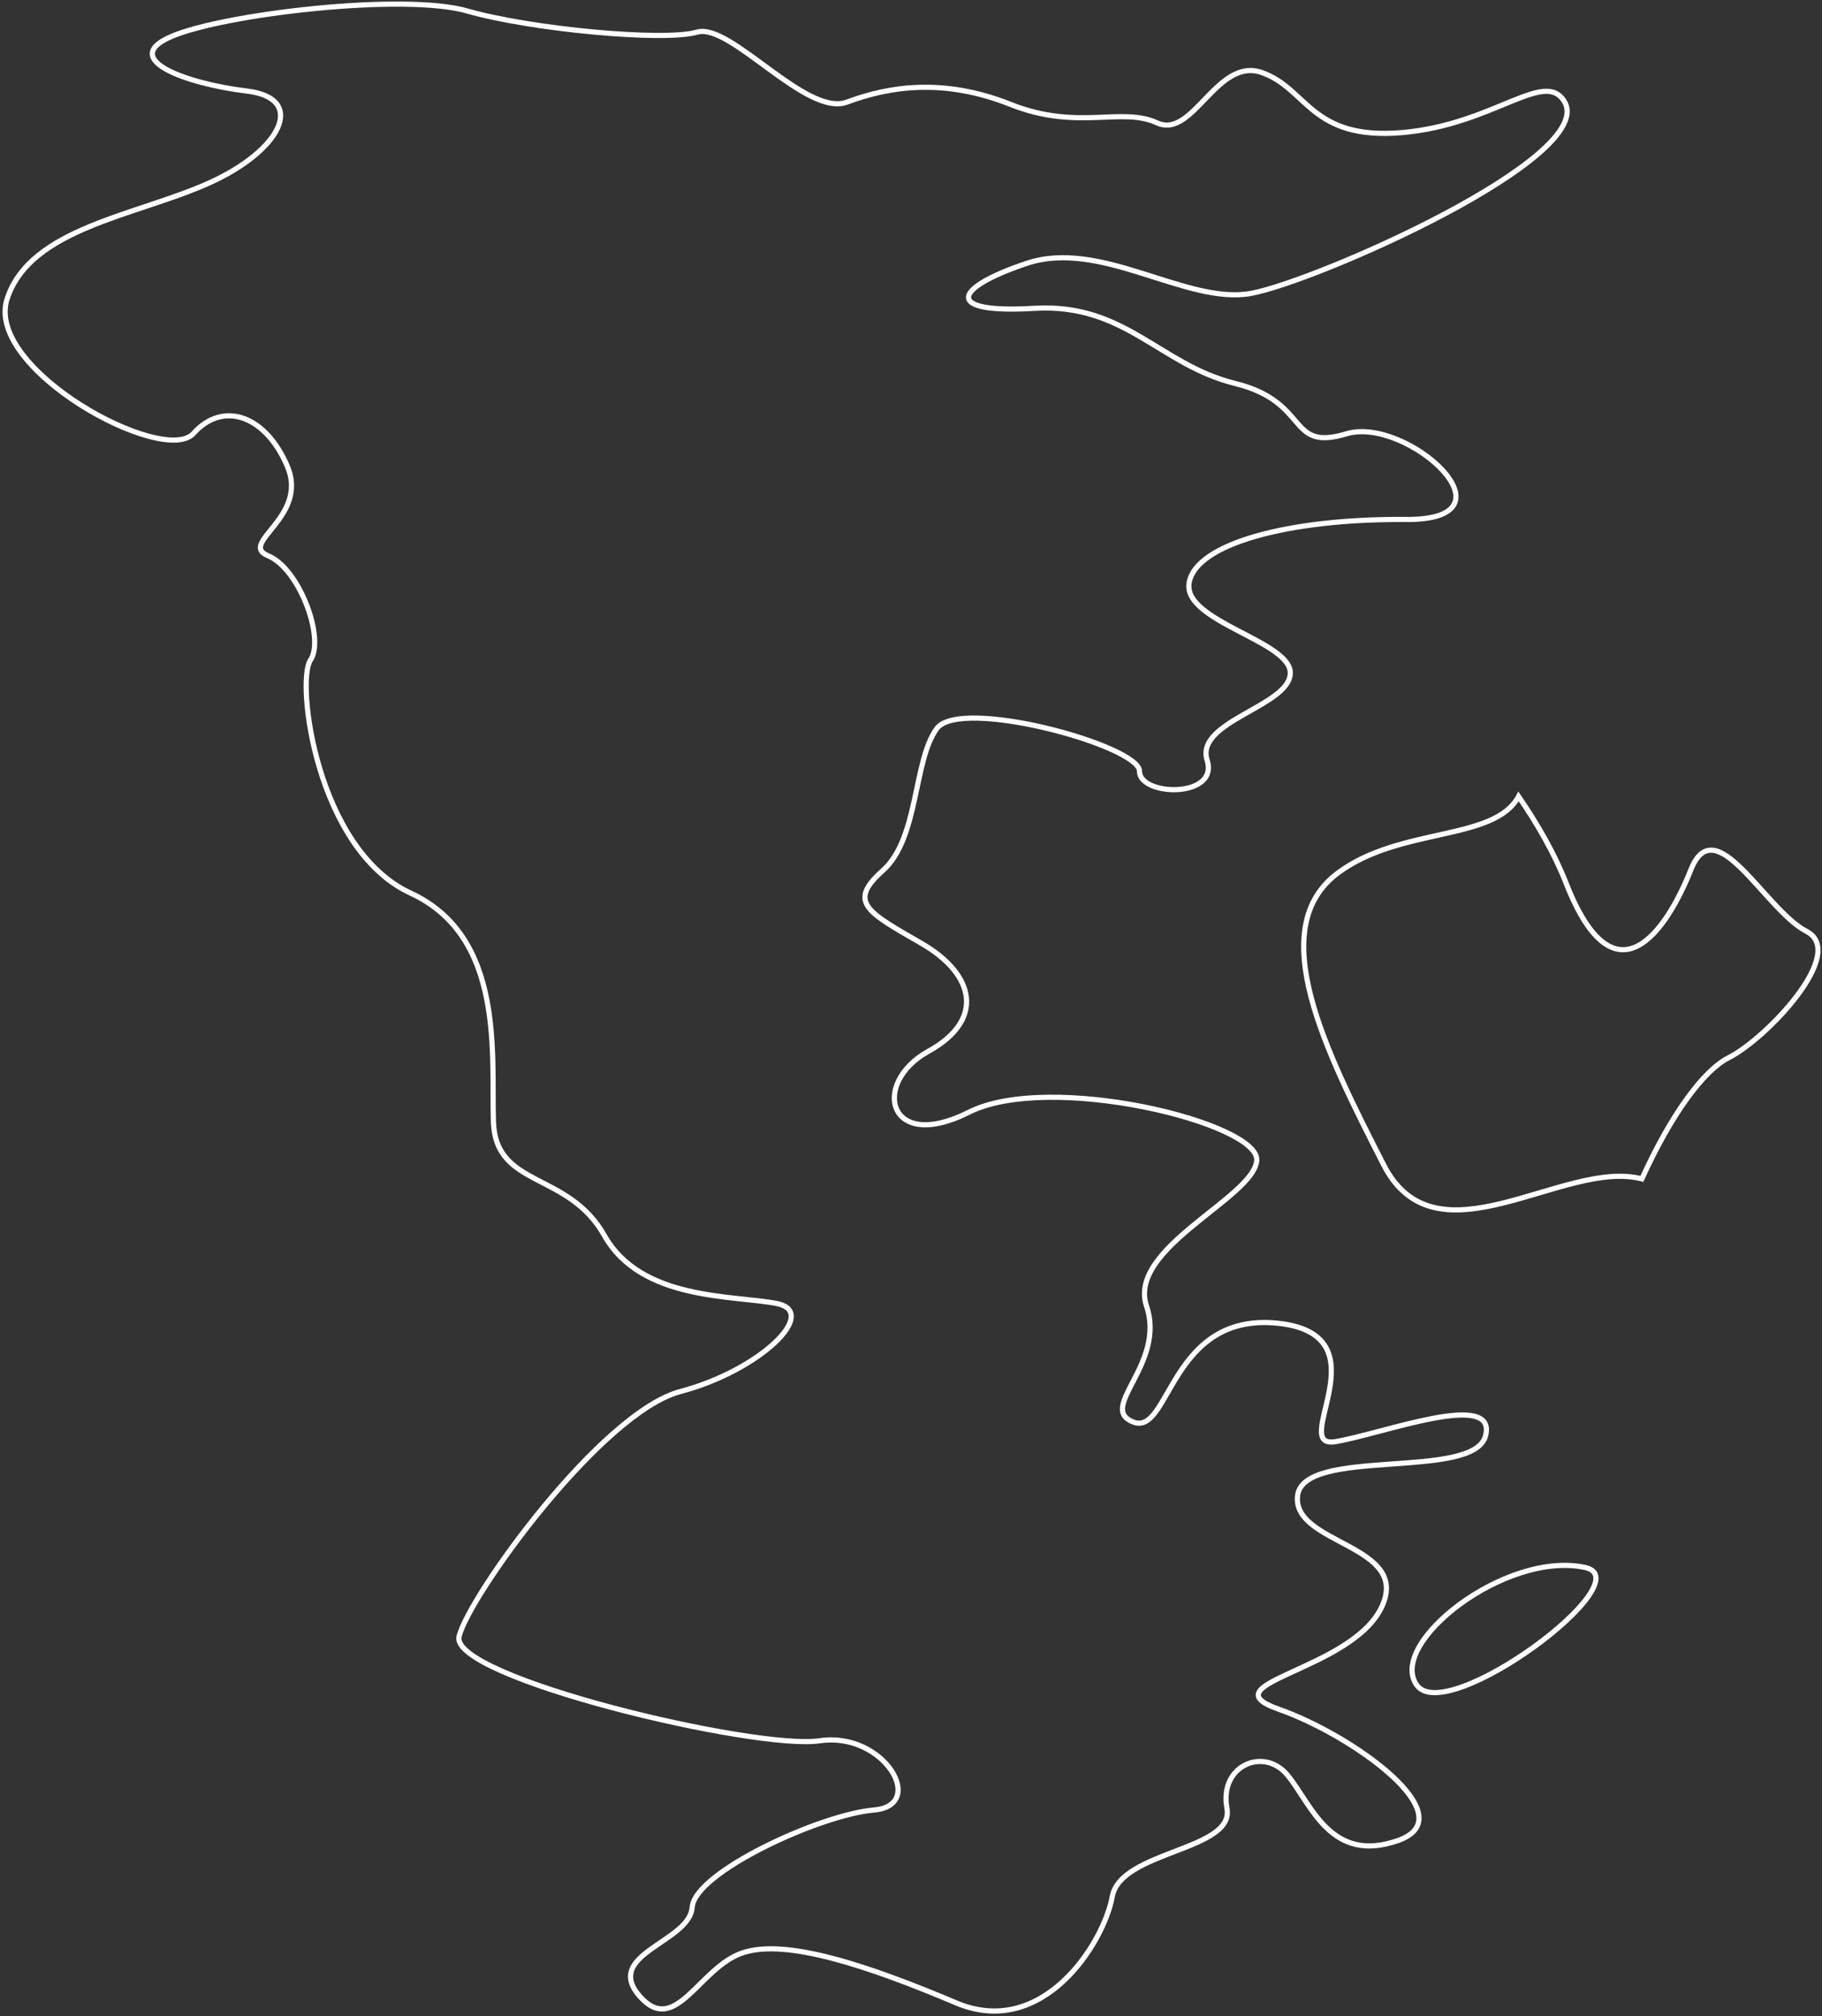 <?xml version="1.0" encoding="UTF-8"?> <svg xmlns="http://www.w3.org/2000/svg" width="707" height="782" viewBox="0 0 707 782" fill="none"><rect x="0" y="0" width="707" height="782" fill="#333333" stroke="none"/><path d="M536.922 451.821L536.031 452.276L536.031 452.276L536.922 451.821ZM637.104 457.266L636.847 458.233L637.665 458.45L638.015 457.679L637.104 457.266ZM670.791 410.252L671.238 411.146L671.239 411.146L670.791 410.252ZM701.013 361.263L701.475 360.376L701.471 360.374L701.013 361.263ZM656.17 337.21L655.243 336.836L655.241 336.842L656.17 337.21ZM607.749 342.677L606.818 343.04L606.819 343.043L607.749 342.677ZM589.256 308.911L590.081 308.347L589.15 306.986L588.374 308.441L589.256 308.911ZM519.407 338.413L519.998 339.219L520.001 339.218L519.407 338.413ZM2.817 115.749L3.765 116.069L3.766 116.066L2.817 115.749ZM75.091 168.111L75.833 168.782L75.837 168.777L75.091 168.111ZM111.541 180.951L112.464 180.566L112.462 180.561L111.541 180.951ZM104.097 215.596L103.717 216.521L103.718 216.522L104.097 215.596ZM120.451 256.06L119.626 255.495L119.62 255.504L120.451 256.06ZM159.356 346.428L158.937 347.335L158.937 347.336L159.356 346.428ZM191.472 435.091L192.471 435.059L192.471 435.058L191.472 435.091ZM234.541 479.247L233.669 479.737L233.67 479.738L234.541 479.247ZM301.251 505.562L301.064 506.544L301.066 506.545L301.251 505.562ZM264.049 539.719L263.794 538.752L263.793 538.752L264.049 539.719ZM318.13 675.183L317.985 674.193L317.982 674.194L318.13 675.183ZM339.123 702.05L339.207 703.047L339.209 703.047L339.123 702.05ZM268.593 739.79L269.59 739.862L269.59 739.858L268.593 739.79ZM248.091 774.114L247.333 774.767L247.334 774.767L248.091 774.114ZM288.228 757.415L288.542 758.364L288.545 758.363L288.228 757.415ZM431.583 735.69L432.567 735.868L432.567 735.864L431.583 735.69ZM476.103 701.375L477.086 701.193L477.085 701.19L476.103 701.375ZM499.592 688.506L498.821 689.142L498.822 689.144L499.592 688.506ZM542.516 713.872L542.847 714.815L542.849 714.815L542.516 713.872ZM496.322 662.997L496.654 662.054L496.652 662.053L496.322 662.997ZM535.986 623.642L536.883 624.084L536.885 624.081L535.986 623.642ZM503.503 580.136L502.51 580.017L502.509 580.021L503.503 580.136ZM518.32 559.15L518.152 558.164L518.149 558.164L518.32 559.15ZM495.992 513.256L496.099 512.262L496.098 512.261L495.992 513.256ZM439.807 551.577L440.166 550.644L440.162 550.642L439.807 551.577ZM444.889 506.559L443.941 506.877L443.942 506.879L444.889 506.559ZM487.659 450.128L486.663 450.047L486.663 450.047L487.659 450.128ZM375.916 431.421L376.365 432.314L376.366 432.314L375.916 431.421ZM360.144 407.835L359.662 406.958L359.66 406.959L360.144 407.835ZM357.324 365.761L356.826 366.628L356.827 366.628L357.324 365.761ZM342.652 337.579L343.315 338.328L343.318 338.325L342.652 337.579ZM363.459 282.642L364.268 283.229L364.269 283.227L363.459 282.642ZM442.167 299.112L443.167 299.116L443.167 299.113L442.167 299.112ZM468.396 294.802L467.441 295.101L467.443 295.107L468.396 294.802ZM500.678 261.337L501.677 261.392L501.677 261.39L500.678 261.337ZM461.421 226.034L462.407 226.2L462.407 226.2L461.421 226.034ZM545.401 201.489L545.411 200.489L545.409 200.489L545.401 201.489ZM522.479 168.255L522.767 169.212L522.769 169.212L522.479 168.255ZM401.32 119.591L401.379 120.589L401.38 120.589L401.32 119.591ZM398.378 102.16L398.695 103.108L398.697 103.107L398.378 102.16ZM607.023 39.352L607.879 38.836L607.878 38.834L607.023 39.352ZM544.111 51.425L544.196 52.422L544.197 52.422L544.111 51.425ZM489.809 28.202L489.469 29.142L489.472 29.143L489.809 28.202ZM449.022 47.672L448.606 48.581L448.608 48.582L449.022 47.672ZM392.081 40.474L392.451 39.544L392.451 39.544L392.081 40.474ZM270.577 12.442L270.308 11.478L270.296 11.482L270.577 12.442ZM181.427 4.292L181.148 5.253L181.152 5.253L181.427 4.292ZM66.279 14.255L66.678 15.172L66.681 15.171L66.279 14.255ZM95.811 35.319L95.691 36.312L95.693 36.312L95.811 35.319ZM80.994 71.047L81.403 71.96L81.403 71.96L80.994 71.047ZM615.027 607.957L615.238 606.979L615.236 606.979L615.027 607.957ZM549.752 653.611L548.936 654.189L548.939 654.194L549.752 653.611ZM536.922 451.821L536.031 452.276C541.274 462.548 548.45 467.606 556.763 469.44C565 471.256 574.252 469.883 583.646 467.549C588.354 466.379 593.133 464.959 597.865 463.556C602.605 462.151 607.299 460.764 611.873 459.648C621.047 457.408 629.582 456.299 636.847 458.233L637.104 457.266L637.361 456.3C629.584 454.23 620.632 455.451 611.399 457.705C606.77 458.835 602.029 460.236 597.296 461.639C592.555 463.044 587.82 464.451 583.164 465.608C573.831 467.926 564.958 469.199 557.194 467.487C549.505 465.791 542.803 461.145 537.813 451.367L536.922 451.821ZM637.104 457.266L638.015 457.679C643.702 445.135 649.679 434.651 655.419 426.716C661.179 418.754 666.631 413.454 671.238 411.146L670.791 410.252L670.343 409.358C665.299 411.885 659.616 417.502 653.799 425.544C647.962 433.612 641.921 444.219 636.193 456.853L637.104 457.266ZM670.791 410.252L671.239 411.146C678.677 407.415 690.36 397.136 698.169 386.764C702.072 381.58 705.095 376.26 706.087 371.63C706.586 369.304 706.587 367.082 705.86 365.122C705.124 363.139 703.679 361.523 701.475 360.376L701.013 361.263L700.551 362.15C702.363 363.093 703.439 364.348 703.984 365.818C704.538 367.311 704.579 369.122 704.132 371.211C703.232 375.413 700.418 380.452 696.572 385.561C688.883 395.772 677.423 405.806 670.342 409.358L670.791 410.252ZM701.013 361.263L701.471 360.374C697.621 358.39 693.509 354.494 689.293 350C685.139 345.571 680.857 340.527 676.844 336.551C674.824 334.549 672.827 332.77 670.884 331.422C668.949 330.08 667.003 329.118 665.088 328.837C663.13 328.549 661.252 328.982 659.556 330.331C657.897 331.651 656.469 333.798 655.243 336.836L656.17 337.21L657.098 337.584C658.258 334.71 659.519 332.916 660.801 331.897C662.046 330.907 663.361 330.605 664.798 330.816C666.278 331.033 667.929 331.806 669.744 333.065C671.55 334.318 673.454 336.007 675.437 337.972C679.431 341.93 683.564 346.815 687.834 351.368C692.043 355.855 696.364 359.993 700.555 362.152L701.013 361.263ZM656.17 337.21L655.241 336.842C652.908 342.734 649.919 348.98 646.464 354.287C642.994 359.617 639.125 363.889 635.074 365.973C633.065 367.006 631.035 367.491 628.987 367.325C626.941 367.159 624.802 366.338 622.583 364.639C618.109 361.213 613.388 354.272 608.68 342.31L607.749 342.677L606.819 343.043C611.569 355.109 616.455 362.465 621.367 366.226C623.84 368.121 626.337 369.117 628.826 369.318C631.312 369.52 633.714 368.922 635.989 367.751C640.504 365.428 644.606 360.806 648.14 355.378C651.689 349.926 654.736 343.551 657.1 337.578L656.17 337.21ZM607.749 342.677L608.681 342.313C604.163 330.744 597.52 319.215 590.081 308.347L589.256 308.911L588.431 309.476C595.818 320.269 602.374 331.659 606.818 343.04L607.749 342.677ZM589.256 308.911L588.374 308.441C586.2 312.515 582.406 315.303 577.413 317.452C572.408 319.605 566.313 321.068 559.655 322.561C546.425 325.529 531.052 328.587 518.814 337.608L519.407 338.413L520.001 339.218C531.831 330.497 546.738 327.508 560.093 324.513C566.727 323.025 573.001 321.527 578.203 319.289C583.417 317.046 587.668 314.012 590.138 309.382L589.256 308.911ZM519.407 338.413L518.817 337.606C503.642 348.714 502.475 366.551 507.722 386.796C512.973 407.053 524.741 430.145 536.031 452.276L536.922 451.821L537.813 451.367C526.491 429.175 514.842 406.295 509.658 386.294C504.471 366.282 505.853 349.575 519.998 339.219L519.407 338.413ZM2.817 115.749L1.87 115.43C-0.587 122.721 2.284 130.562 7.796 137.855C13.328 145.173 21.664 152.144 30.608 157.825C39.555 163.508 49.181 167.943 57.339 170.15C61.414 171.252 65.171 171.811 68.316 171.666C71.445 171.521 74.123 170.67 75.832 168.782L75.091 168.111L74.35 167.44C73.153 168.762 71.105 169.535 68.224 169.668C65.361 169.8 61.825 169.291 57.861 168.219C49.939 166.076 40.498 161.737 31.68 156.137C22.86 150.534 14.732 143.714 9.392 136.649C4.032 129.559 1.622 122.426 3.765 116.069L2.817 115.749ZM75.091 168.111L75.837 168.777C81.369 162.587 87.975 161.015 94.174 163.218C100.448 165.447 106.507 171.619 110.62 181.341L111.541 180.951L112.462 180.561C108.213 170.519 101.818 163.812 94.844 161.333C87.794 158.828 80.356 160.719 74.346 167.445L75.091 168.111ZM111.541 180.951L110.618 181.336C114.526 190.699 110.017 197.712 105.653 203.247C104.588 204.598 103.476 205.928 102.585 207.096C101.686 208.273 100.898 209.425 100.453 210.521C100 211.636 99.847 212.833 100.435 213.969C100.999 215.06 102.137 215.872 103.717 216.521L104.097 215.596L104.477 214.672C103.068 214.092 102.454 213.519 102.211 213.05C101.992 212.627 101.975 212.088 102.306 211.274C102.644 210.442 103.289 209.469 104.174 208.31C105.067 207.14 106.093 205.919 107.223 204.486C111.64 198.884 116.832 191.033 112.464 180.566L111.541 180.951ZM104.097 215.596L103.718 216.522C106.499 217.661 109.255 220.127 111.749 223.425C114.232 226.709 116.397 230.741 118.019 234.895C119.642 239.05 120.708 243.288 121.02 246.973C121.335 250.7 120.866 253.683 119.626 255.495L120.451 256.06L121.277 256.625C122.911 254.237 123.341 250.68 123.013 246.804C122.681 242.887 121.559 238.46 119.882 234.167C118.205 229.873 115.956 225.673 113.345 222.219C110.743 218.779 107.723 216.002 104.476 214.671L104.097 215.596ZM120.451 256.06L119.62 255.504C118.764 256.782 118.257 258.942 118.003 261.579C117.744 264.269 117.737 267.625 118.001 271.435C118.53 279.058 120.154 288.578 123.105 298.358C128.989 317.86 140.244 338.693 158.937 347.335L159.356 346.428L159.776 345.52C141.881 337.247 130.855 317.122 125.02 297.78C122.111 288.14 120.515 278.767 119.996 271.297C119.737 267.56 119.749 264.32 119.994 261.771C120.244 259.17 120.724 257.45 121.282 256.616L120.451 256.06ZM159.356 346.428L158.937 347.336C176.87 355.605 184.559 370.971 187.864 387.621C191.185 404.344 190.047 422.091 190.473 435.124L191.472 435.091L192.471 435.058C192.055 422.299 193.188 404.167 189.826 387.232C186.45 370.225 178.502 354.155 159.775 345.52L159.356 346.428ZM191.472 435.091L190.473 435.123C190.688 441.784 192.675 446.431 195.818 450.011C198.926 453.551 203.111 455.982 207.563 458.319C216.525 463.025 226.784 467.485 233.669 479.737L234.541 479.247L235.413 478.757C228.185 465.896 217.327 461.187 208.492 456.548C204.045 454.213 200.162 451.927 197.321 448.691C194.515 445.495 192.674 441.307 192.471 435.059L191.472 435.091ZM234.541 479.247L233.67 479.738C240.971 492.673 253.678 498.534 266.549 501.586C272.989 503.113 279.51 503.946 285.468 504.602C291.456 505.26 296.82 505.736 301.064 506.544L301.251 505.562L301.439 504.58C297.092 503.751 291.598 503.264 285.686 502.614C279.745 501.96 273.325 501.137 267.01 499.64C254.372 496.643 242.314 490.983 235.412 478.755L234.541 479.247ZM301.251 505.562L301.066 506.545C303.104 506.929 304.39 507.58 305.129 508.329C305.833 509.043 306.121 509.925 306.009 511.023C305.892 512.161 305.337 513.537 304.3 515.102C303.269 516.656 301.8 518.34 299.94 520.084C292.479 527.075 279.044 534.732 263.794 538.752L264.049 539.719L264.304 540.686C279.827 536.594 293.571 528.792 301.307 521.543C303.246 519.726 304.827 517.926 305.967 516.207C307.1 514.497 307.836 512.809 307.998 511.227C308.165 509.604 307.722 508.11 306.552 506.925C305.418 505.775 303.688 505.004 301.437 504.579L301.251 505.562ZM264.049 539.719L263.793 538.752C255.856 540.853 246.733 546.957 237.511 555.04C228.262 563.145 218.813 573.333 210.221 583.74C201.628 594.149 193.876 604.797 188.026 613.835C185.101 618.354 182.646 622.479 180.796 625.977C178.957 629.456 177.684 632.375 177.168 634.464L178.139 634.704L179.11 634.944C179.564 633.103 180.74 630.362 182.564 626.912C184.379 623.48 186.802 619.407 189.705 614.922C195.511 605.952 203.216 595.366 211.763 585.013C220.312 574.658 229.686 564.556 238.829 556.544C247.998 548.508 256.833 542.664 264.305 540.686L264.049 539.719ZM178.139 634.704L177.168 634.464C176.841 635.788 177.184 637.102 177.941 638.332C178.691 639.55 179.883 640.75 181.394 641.929C184.419 644.289 188.933 646.722 194.454 649.147C205.514 654.006 220.853 658.938 237.058 663.249C253.27 667.561 270.388 671.261 285.022 673.65C292.339 674.845 299.045 675.713 304.713 676.165C310.363 676.615 315.043 676.657 318.279 676.172L318.13 675.183L317.982 674.194C314.981 674.644 310.487 674.618 304.872 674.171C299.275 673.725 292.626 672.865 285.344 671.676C270.781 669.299 253.727 665.613 237.572 661.316C221.409 657.017 206.183 652.116 195.258 647.316C189.787 644.913 185.454 642.559 182.624 640.352C181.208 639.247 180.22 638.218 179.644 637.283C179.076 636.361 178.948 635.598 179.11 634.944L178.139 634.704ZM318.13 675.183L318.276 676.172C330.328 674.4 340.408 680.474 344.942 687.136C347.222 690.485 347.984 693.8 347.168 696.271C346.386 698.642 344.004 700.628 339.038 701.054L339.123 702.05L339.209 703.047C344.637 702.581 347.943 700.304 349.068 696.898C350.159 693.591 349.048 689.613 346.596 686.011C341.668 678.769 330.858 672.301 317.985 674.193L318.13 675.183ZM339.123 702.05L339.04 701.054C328.427 701.94 310.89 708.048 295.937 715.59C288.447 719.367 281.547 723.533 276.445 727.632C273.896 729.68 271.767 731.733 270.239 733.735C268.719 735.726 267.729 737.748 267.595 739.722L268.593 739.79L269.59 739.858C269.687 738.438 270.423 736.79 271.829 734.949C273.225 733.12 275.221 731.181 277.698 729.191C282.651 725.212 289.417 721.118 296.838 717.375C311.708 709.876 328.973 703.901 339.207 703.047L339.123 702.05ZM268.593 739.79L267.595 739.717C267.38 742.678 265.374 745.269 262.36 747.809C259.33 750.363 255.609 752.617 252.136 755.115C248.767 757.537 245.628 760.197 244.32 763.415C243.65 765.063 243.464 766.843 243.939 768.765C244.41 770.668 245.515 772.655 247.333 774.767L248.091 774.114L248.849 773.461C247.165 771.507 246.254 769.794 245.88 768.284C245.511 766.793 245.654 765.444 246.172 764.169C247.241 761.541 249.919 759.173 253.304 756.739C256.584 754.379 260.554 751.948 263.649 749.339C266.76 746.716 269.314 743.666 269.59 739.862L268.593 739.79ZM248.091 774.114L247.334 774.767C250.956 778.971 254.452 780.554 257.99 780.136C261.416 779.731 264.606 777.466 267.699 774.706C269.262 773.311 270.845 771.746 272.453 770.162C274.067 768.57 275.711 766.955 277.423 765.425C280.854 762.359 284.49 759.706 288.542 758.364L288.228 757.415L287.914 756.465C283.473 757.936 279.593 760.804 276.091 763.933C274.336 765.501 272.659 767.15 271.049 768.737C269.431 770.331 267.886 771.858 266.367 773.214C263.298 775.953 260.513 777.824 257.756 778.15C255.112 778.462 252.218 777.372 248.849 773.461L248.091 774.114ZM288.228 757.415L288.545 758.363C296.724 755.634 308.75 756.859 323.1 760.643C337.398 764.414 353.804 770.667 370.631 777.779L371.02 776.857L371.41 775.936C354.557 768.814 338.048 762.517 323.61 758.709C309.223 754.915 296.692 753.536 287.912 756.466L288.228 757.415ZM371.02 776.857L370.631 777.779C387.937 785.093 402.675 779.078 413.396 769.063C424.075 759.089 430.904 745.047 432.567 735.868L431.583 735.69L430.599 735.511C429.015 744.256 422.403 757.914 412.031 767.602C401.703 777.249 387.782 782.856 371.41 775.936L371.02 776.857ZM431.583 735.69L432.567 735.864C433.287 731.805 436.354 728.653 440.83 725.938C445.299 723.227 450.958 721.08 456.542 718.934C462.067 716.811 467.552 714.679 471.451 712.009C473.41 710.667 475.037 709.146 476.066 707.356C477.11 705.541 477.513 703.495 477.086 701.193L476.103 701.375L475.119 701.558C475.458 703.386 475.143 704.95 474.332 706.359C473.508 707.793 472.143 709.111 470.32 710.359C466.655 712.869 461.415 714.919 455.825 717.067C450.295 719.192 444.448 721.404 439.793 724.228C435.144 727.047 431.469 730.604 430.598 735.515L431.583 735.69ZM476.103 701.375L477.085 701.19C475.598 693.322 478.99 687.78 483.668 685.452C488.366 683.115 494.515 683.927 498.821 689.142L499.592 688.506L500.363 687.869C495.463 681.933 488.304 680.911 482.777 683.662C477.23 686.422 473.481 692.891 475.12 701.561L476.103 701.375ZM499.592 688.506L498.822 689.144C501.08 691.871 503.222 695.348 505.653 699.015C508.059 702.645 510.72 706.412 513.948 709.545C517.186 712.687 521.02 715.218 525.777 716.346C530.537 717.474 536.129 717.176 542.847 714.815L542.516 713.872L542.184 712.929C535.751 715.189 530.554 715.423 526.239 714.4C521.922 713.376 518.395 711.074 515.341 708.109C512.278 705.136 509.715 701.523 507.32 697.91C504.949 694.333 502.71 690.703 500.362 687.868L499.592 688.506ZM542.516 713.872L542.849 714.815C546.249 713.614 548.651 712.009 550.077 710.01C551.524 707.983 551.887 705.661 551.415 703.226C550.492 698.466 546.363 693.152 540.717 687.986C529.353 677.587 511.105 667.127 496.654 662.054L496.322 662.997L495.991 663.941C510.216 668.935 528.223 679.264 539.366 689.461C544.974 694.592 548.661 699.528 549.451 703.607C549.836 705.59 549.53 707.334 548.449 708.849C547.347 710.393 545.362 711.806 542.183 712.929L542.516 713.872ZM496.322 662.997L496.652 662.053C493.076 660.805 490.996 659.691 489.978 658.713C489.485 658.239 489.313 657.866 489.27 657.591C489.23 657.331 489.285 657.016 489.548 656.603C490.116 655.71 491.452 654.674 493.56 653.472C495.626 652.293 498.269 651.043 501.271 649.66C507.246 646.91 514.586 643.667 521.181 639.571C527.766 635.48 533.74 630.462 536.883 624.084L535.986 623.642L535.089 623.2C532.192 629.077 526.598 633.852 520.125 637.872C513.662 641.887 506.457 645.071 500.435 647.844C497.44 649.223 494.721 650.507 492.569 651.734C490.46 652.937 488.72 654.179 487.86 655.53C487.409 656.239 487.161 657.039 487.294 657.897C487.424 658.741 487.899 659.49 488.592 660.155C489.945 661.455 492.388 662.684 495.993 663.941L496.322 662.997ZM535.986 623.642L536.885 624.081C538.447 620.882 539.09 618.018 538.96 615.419C538.828 612.812 537.921 610.544 536.5 608.54C533.695 604.585 528.848 601.615 523.91 598.923C518.882 596.181 513.749 593.718 509.953 590.74C506.193 587.791 503.998 584.53 504.496 580.252L503.503 580.136L502.509 580.021C501.895 585.3 504.712 589.171 508.718 592.314C512.688 595.428 518.075 598.019 522.953 600.679C527.921 603.388 532.365 606.167 534.869 609.697C536.101 611.436 536.852 613.344 536.962 615.52C537.072 617.705 536.539 620.231 535.088 623.203L535.986 623.642ZM503.503 580.136L504.496 580.255C504.743 578.196 505.841 576.543 507.71 575.171C509.605 573.781 512.261 572.707 515.511 571.868C522.014 570.188 530.558 569.524 539.289 568.902C547.964 568.285 556.821 567.708 563.776 566.169C567.255 565.399 570.333 564.373 572.703 562.934C575.085 561.487 576.819 559.577 577.445 557.041L576.474 556.801L575.503 556.562C575.041 558.431 573.751 559.957 571.664 561.224C569.565 562.5 566.73 563.467 563.343 564.216C556.567 565.716 547.883 566.285 539.146 566.907C530.465 567.526 521.725 568.196 515.011 569.931C511.652 570.799 508.716 571.953 506.527 573.559C504.313 575.183 502.836 577.295 502.51 580.017L503.503 580.136ZM576.474 556.801L577.445 557.041C578.031 554.666 577.855 552.676 576.832 551.135C575.818 549.609 574.109 548.734 572.089 548.275C568.082 547.364 562.248 547.955 555.88 549.155C549.468 550.362 542.34 552.225 535.675 553.977C528.984 555.735 522.784 557.373 518.152 558.164L518.32 559.15L518.488 560.135C523.228 559.326 529.53 557.659 536.183 555.911C542.862 554.156 549.92 552.312 556.25 551.12C562.624 549.919 568.086 549.416 571.645 550.225C573.407 550.625 574.549 551.313 575.166 552.242C575.773 553.155 576.009 554.51 575.503 556.562L576.474 556.801ZM518.32 559.15L518.149 558.164C515.899 558.554 514.897 558.155 514.421 557.629C513.893 557.045 513.648 555.936 513.8 554.073C513.949 552.263 514.443 550.033 515.047 547.486C515.644 544.966 516.342 542.163 516.856 539.299C517.878 533.604 518.229 527.405 515.461 522.316C512.651 517.151 506.799 513.412 496.099 512.262L495.992 513.256L495.885 514.25C506.221 515.362 511.325 518.898 513.704 523.272C516.125 527.722 515.896 533.326 514.888 538.946C514.386 541.74 513.706 544.474 513.101 547.024C512.502 549.548 511.97 551.924 511.807 553.91C511.649 555.842 511.807 557.721 512.938 558.971C514.121 560.279 516.033 560.561 518.49 560.135L518.32 559.15ZM495.992 513.256L496.098 512.261C485.379 511.124 477.275 513.345 470.947 517.283C464.641 521.206 460.172 526.789 456.632 532.255C454.863 534.987 453.314 537.71 451.889 540.185C450.457 542.675 449.16 544.896 447.87 546.69C446.572 548.494 445.35 549.765 444.107 550.443C442.924 551.088 441.674 551.224 440.166 550.644L439.807 551.577L439.448 552.51C441.501 553.3 443.363 553.127 445.065 552.199C446.707 551.304 448.141 549.738 449.494 547.858C450.853 545.967 452.199 543.657 453.623 541.182C455.055 538.694 456.576 536.021 458.311 533.342C461.78 527.984 466.058 522.68 472.004 518.981C477.927 515.295 485.579 513.157 495.887 514.25L495.992 513.256ZM439.807 551.577L440.162 550.642C438.496 550.009 437.571 549.259 437.082 548.479C436.602 547.711 436.456 546.774 436.634 545.575C436.814 544.359 437.318 542.948 438.057 541.316C438.793 539.689 439.728 537.916 440.737 535.965C444.734 528.241 449.8 517.985 445.837 506.24L444.889 506.559L443.942 506.879C447.605 517.734 442.985 527.27 438.961 535.046C437.965 536.97 436.999 538.803 436.235 540.492C435.473 542.176 434.877 543.788 434.655 545.282C434.431 546.792 434.58 548.251 435.388 549.54C436.187 550.817 437.545 551.787 439.451 552.512L439.807 551.577ZM444.889 506.559L445.837 506.242C444.089 501.021 445.582 495.914 449.049 490.84C452.528 485.751 457.903 480.834 463.639 476.098C469.322 471.407 475.417 466.853 480.088 462.628C482.436 460.504 484.479 458.418 485.978 456.378C487.472 454.347 488.487 452.282 488.656 450.21L487.659 450.128L486.663 450.047C486.536 451.594 485.757 453.303 484.367 455.194C482.983 457.076 481.053 459.059 478.746 461.144C474.109 465.339 468.171 469.764 462.366 474.556C456.615 479.303 451.048 484.372 447.398 489.712C443.738 495.068 441.918 500.837 443.941 506.877L444.889 506.559ZM487.659 450.128L488.656 450.21C488.845 447.907 487.391 445.72 485.151 443.756C482.875 441.76 479.572 439.799 475.552 437.943C467.502 434.224 456.37 430.829 444.249 428.394C432.122 425.957 418.957 424.473 406.828 424.598C394.723 424.723 383.545 426.453 375.465 430.528L375.916 431.421L376.366 432.314C384.044 428.441 394.862 426.722 406.849 426.598C418.813 426.474 431.837 427.94 443.855 430.355C455.878 432.77 466.848 436.126 474.714 439.758C478.652 441.578 481.761 443.443 483.833 445.26C485.941 447.109 486.771 448.723 486.663 450.047L487.659 450.128ZM375.916 431.421L375.467 430.528C367.678 434.444 361.564 435.639 357.137 435.157C352.745 434.679 350.027 432.566 348.808 429.773C346.337 424.11 349.764 414.719 360.628 408.71L360.144 407.835L359.66 406.959C348.364 413.208 343.906 423.541 346.975 430.573C348.526 434.127 351.935 436.603 356.92 437.145C361.869 437.684 368.382 436.329 376.365 432.314L375.916 431.421ZM360.144 407.835L360.626 408.711C371.909 402.507 376.875 394.692 375.961 386.637C375.06 378.687 368.464 370.999 357.822 364.893L357.324 365.761L356.827 366.628C367.256 372.611 373.179 379.852 373.974 386.863C374.757 393.768 370.597 400.946 359.662 406.958L360.144 407.835ZM357.324 365.761L357.823 364.894C352.557 361.868 348.182 359.382 344.77 357.152C341.341 354.91 339.01 353.002 337.742 351.172C337.12 350.274 336.773 349.42 336.665 348.574C336.556 347.732 336.675 346.834 337.079 345.832C337.902 343.784 339.878 341.373 343.315 338.328L342.652 337.579L341.989 336.831C338.505 339.918 336.228 342.586 335.223 345.085C334.712 346.357 334.523 347.599 334.681 348.83C334.839 350.056 335.334 351.208 336.098 352.311C337.603 354.484 340.223 356.568 343.676 358.826C347.148 361.096 351.588 363.617 356.826 366.628L357.324 365.761ZM342.652 337.579L343.318 338.325C346.945 335.085 349.485 330.73 351.408 325.896C353.33 321.064 354.66 315.691 355.827 310.373C357.001 305.025 358.006 299.766 359.29 295.028C360.574 290.29 362.106 286.209 364.268 283.229L363.459 282.642L362.65 282.054C360.268 285.337 358.661 289.705 357.359 294.505C356.058 299.305 355.031 304.673 353.874 309.944C352.71 315.245 351.409 320.484 349.549 325.157C347.69 329.83 345.297 333.875 341.986 336.834L342.652 337.579ZM363.459 282.642L364.269 283.227C365.194 281.948 366.99 280.955 369.672 280.32C372.327 279.691 375.697 279.45 379.554 279.543C387.263 279.728 396.744 281.24 405.977 283.457C415.208 285.674 424.135 288.582 430.735 291.536C434.041 293.015 436.721 294.486 438.557 295.864C439.476 296.553 440.15 297.193 440.585 297.77C441.024 298.352 441.167 298.794 441.167 299.112L442.167 299.112L443.167 299.113C443.167 298.2 442.766 297.339 442.181 296.565C441.592 295.785 440.76 295.016 439.757 294.264C437.75 292.758 434.918 291.216 431.552 289.71C424.81 286.693 415.759 283.749 406.444 281.512C397.131 279.276 387.501 277.733 379.602 277.543C375.656 277.448 372.098 277.69 369.211 278.374C366.349 279.051 363.988 280.201 362.648 282.056L363.459 282.642ZM442.167 299.112L441.167 299.109C441.155 302.181 443.572 304.33 446.524 305.606C449.525 306.903 453.415 307.469 457.119 307.241C460.807 307.013 464.481 305.986 466.948 303.922C468.196 302.878 469.145 301.558 469.6 299.947C470.055 298.337 469.993 296.514 469.348 294.497L468.396 294.802L467.443 295.107C467.992 296.821 468.004 298.238 467.675 299.404C467.346 300.569 466.654 301.56 465.664 302.388C463.655 304.068 460.467 305.03 456.996 305.245C453.542 305.458 449.977 304.919 447.317 303.77C444.609 302.6 443.16 300.963 443.167 299.116L442.167 299.112ZM468.396 294.802L469.35 294.504C468.327 291.231 469.478 288.424 472.083 285.725C474.723 282.991 478.717 280.527 483.014 278.065C487.254 275.636 491.789 273.209 495.278 270.601C498.735 268.018 501.475 265.039 501.677 261.392L500.678 261.337L499.68 261.282C499.532 263.966 497.476 266.462 494.081 268.999C490.719 271.511 486.349 273.849 482.019 276.33C477.747 278.778 473.509 281.369 470.644 284.336C467.745 287.339 466.121 290.879 467.441 295.101L468.396 294.802ZM500.678 261.337L501.677 261.39C501.776 259.503 501.064 257.774 499.876 256.201C498.695 254.637 497.007 253.176 495.043 251.788C491.125 249.017 485.878 246.38 480.804 243.724C475.681 241.041 470.729 238.335 467.212 235.387C463.677 232.422 461.859 229.441 462.407 226.2L461.421 226.034L460.435 225.867C459.704 230.193 462.237 233.824 465.927 236.919C469.636 240.029 474.782 242.828 479.877 245.495C485.021 248.189 490.109 250.748 493.889 253.421C495.774 254.753 497.275 256.076 498.28 257.406C499.278 258.727 499.747 260.003 499.68 261.285L500.678 261.337ZM461.421 226.034L462.407 226.2C462.981 222.802 465.462 219.563 469.795 216.602C474.117 213.649 480.165 211.058 487.608 208.929C502.486 204.672 522.742 202.318 545.394 202.489L545.401 201.489L545.409 200.489C522.634 200.317 502.175 202.681 487.058 207.006C479.502 209.167 473.232 211.832 468.667 214.951C464.112 218.063 461.136 221.712 460.435 225.867L461.421 226.034ZM545.401 201.489L545.392 202.489C551.142 202.543 555.541 201.948 558.766 200.838C561.994 199.726 564.138 198.063 565.198 195.924C566.261 193.779 566.134 191.357 565.241 188.947C564.351 186.543 562.675 184.07 560.496 181.701C556.136 176.96 549.608 172.466 542.69 169.6C535.793 166.741 528.341 165.434 522.189 167.298L522.479 168.255L522.769 169.212C528.288 167.54 535.225 168.671 541.925 171.447C548.604 174.215 554.881 178.55 559.024 183.055C561.096 185.308 562.595 187.562 563.365 189.641C564.133 191.714 564.151 193.532 563.406 195.036C562.658 196.545 561.041 197.939 558.115 198.947C555.186 199.955 551.039 200.542 545.411 200.489L545.401 201.489ZM522.479 168.255L522.191 167.297C516.44 169.027 512.896 169.077 510.331 168.236C507.769 167.396 506.009 165.617 503.905 163.194C501.825 160.798 499.456 157.834 495.75 155.039C492.029 152.233 486.99 149.613 479.528 147.771L479.289 148.742L479.049 149.713C486.272 151.496 491.059 154.006 494.546 156.635C498.046 159.275 500.265 162.052 502.395 164.505C504.502 166.932 506.574 169.109 509.708 170.137C512.839 171.164 516.854 170.992 522.767 169.212L522.479 168.255ZM479.289 148.742L479.528 147.771C465.008 144.187 454.507 136.491 442.988 129.785C431.493 123.093 419.149 117.516 401.259 118.592L401.32 119.591L401.38 120.589C418.71 119.546 430.648 124.915 441.982 131.514C453.292 138.098 464.164 146.038 479.049 149.713L479.289 148.742ZM401.32 119.591L401.26 118.592C392.455 119.121 386.156 118.892 382.099 118.13C380.062 117.748 378.674 117.246 377.826 116.7C376.998 116.167 376.811 115.688 376.82 115.299C376.833 114.822 377.142 114.106 378.074 113.157C378.984 112.23 380.371 111.199 382.248 110.097C385.995 107.896 391.541 105.499 398.695 103.108L398.378 102.16L398.061 101.211C390.841 103.624 385.151 106.073 381.235 108.372C379.28 109.52 377.728 110.654 376.647 111.756C375.587 112.835 374.852 114.014 374.821 115.248C374.788 116.57 375.558 117.619 376.743 118.382C377.908 119.132 379.589 119.694 381.73 120.096C386.028 120.903 392.521 121.121 401.379 120.589L401.32 119.591ZM398.378 102.16L398.697 103.107C412.771 98.375 427.968 102.316 443.03 107.022C450.512 109.359 457.971 111.886 465.111 113.529C472.259 115.174 479.196 115.962 485.671 114.774L485.491 113.79L485.31 112.807C479.223 113.924 472.595 113.199 465.56 111.58C458.518 109.959 451.177 107.472 443.627 105.113C428.624 100.426 412.827 96.246 398.059 101.212L398.378 102.16ZM485.491 113.79L485.671 114.774C492.062 113.601 503.698 109.693 517.295 104.192C530.916 98.681 546.581 91.541 561.054 83.863C575.513 76.191 588.837 67.955 597.741 60.245C602.186 56.396 605.596 52.621 607.472 49.058C609.36 45.473 609.759 41.953 607.879 38.836L607.023 39.352L606.166 39.869C607.558 42.176 607.397 44.908 605.703 48.126C603.997 51.365 600.804 54.947 596.432 58.733C587.7 66.294 574.534 74.447 560.116 82.096C545.711 89.738 530.11 96.85 516.545 102.338C502.954 107.837 491.482 111.674 485.31 112.807L485.491 113.79ZM607.023 39.352L607.878 38.834C606.831 37.107 605.541 35.906 603.986 35.195C602.442 34.488 600.718 34.302 598.862 34.461C595.199 34.774 590.76 36.46 585.629 38.557C575.273 42.788 561.609 48.91 544.025 50.429L544.111 51.425L544.197 52.422C562.137 50.872 576.086 44.616 586.385 40.408C591.581 38.285 595.729 36.736 599.032 36.453C600.658 36.314 602.012 36.491 603.154 37.013C604.287 37.532 605.293 38.428 606.167 39.871L607.023 39.352ZM544.111 51.425L544.026 50.429C526.472 51.922 517.568 47.762 510.859 42.532C509.163 41.21 507.597 39.81 506.052 38.392C504.516 36.981 502.985 35.537 501.4 34.169C498.214 31.418 494.727 28.901 490.146 27.261L489.809 28.202L489.472 29.143C493.728 30.667 497 33.012 500.093 35.682C501.647 37.024 503.136 38.429 504.699 39.865C506.254 41.292 507.867 42.736 509.63 44.11C516.757 49.666 526.167 53.955 544.196 52.422L544.111 51.425ZM489.809 28.202L490.149 27.262C485.406 25.547 481.225 26.45 477.479 28.587C473.783 30.696 470.46 34.034 467.354 37.253C464.198 40.525 461.285 43.651 458.299 45.596C455.369 47.505 452.534 48.173 449.437 46.762L449.022 47.672L448.608 48.582C452.537 50.372 456.11 49.41 459.39 47.272C462.614 45.171 465.714 41.834 468.794 38.642C471.924 35.397 475.061 32.269 478.47 30.324C481.828 28.408 485.396 27.671 489.469 29.142L489.809 28.202ZM449.022 47.672L449.439 46.763C442.161 43.43 434.165 44.274 425.087 44.575C415.936 44.879 405.363 44.682 392.451 39.544L392.081 40.474L391.712 41.403C404.996 46.688 415.887 46.881 425.154 46.574C434.494 46.264 441.87 45.496 448.606 48.581L449.022 47.672ZM392.081 40.474L392.451 39.544C365.904 28.992 344.364 32.66 328.342 38.658L328.693 39.595L329.043 40.531C344.72 34.662 365.734 31.077 391.712 41.403L392.081 40.474ZM328.693 39.595L328.342 38.658C324.789 39.988 320.32 38.974 315.194 36.449C310.107 33.942 304.621 30.073 299.153 26.077C293.719 22.106 288.291 18 283.417 15.129C280.976 13.69 278.63 12.535 276.451 11.857C274.278 11.181 272.188 10.954 270.308 11.478L270.577 12.442L270.846 13.405C272.214 13.023 273.881 13.152 275.857 13.767C277.828 14.38 280.024 15.451 282.402 16.852C287.166 19.659 292.484 23.681 297.973 27.692C303.428 31.679 309.045 35.649 314.31 38.243C319.538 40.818 324.671 42.168 329.043 40.531L328.693 39.595ZM270.577 12.442L270.296 11.482C267.237 12.379 261.733 12.787 254.699 12.751C247.702 12.716 239.303 12.243 230.525 11.432C212.954 9.808 193.951 6.835 181.702 3.331L181.427 4.292L181.152 5.253C193.573 8.807 212.717 11.794 230.341 13.423C239.159 14.238 247.618 14.715 254.688 14.751C261.72 14.787 267.49 14.389 270.858 13.401L270.577 12.442ZM181.427 4.292L181.705 3.332C175.431 1.514 166.312 0.695 155.917 0.606C145.5 0.516 133.725 1.158 122.099 2.299C110.472 3.44 98.978 5.08 89.123 6.991C79.288 8.897 71.018 11.085 65.878 13.339L66.279 14.255L66.681 15.171C71.608 13.01 79.697 10.855 89.503 8.954C99.289 7.057 110.72 5.425 122.294 4.289C133.869 3.154 145.571 2.517 155.9 2.606C166.25 2.695 175.146 3.513 181.148 5.253L181.427 4.292ZM66.279 14.255L65.88 13.338C63.303 14.46 61.39 15.625 60.109 16.844C58.819 18.07 58.103 19.418 58.108 20.863C58.113 22.293 58.824 23.591 59.898 24.729C60.973 25.869 62.485 26.929 64.284 27.91C71.455 31.818 84.036 34.906 95.691 36.312L95.811 35.319L95.931 34.327C84.361 32.931 72.079 29.88 65.242 26.154C63.539 25.226 62.227 24.284 61.352 23.357C60.476 22.428 60.111 21.594 60.108 20.857C60.106 20.134 60.451 19.278 61.487 18.293C62.531 17.301 64.207 16.248 66.678 15.172L66.279 14.255ZM95.811 35.319L95.693 36.312C101.421 36.993 104.86 38.722 106.54 40.895C108.168 43.002 108.32 45.771 106.878 49.052C105.428 52.353 102.402 56.043 97.927 59.717C93.464 63.381 87.611 66.986 80.585 70.135L80.994 71.047L81.403 71.96C88.564 68.75 94.574 65.057 99.196 61.263C103.805 57.479 107.086 53.551 108.709 49.857C110.342 46.142 110.337 42.537 108.122 39.672C105.959 36.873 101.87 35.032 95.929 34.326L95.811 35.319ZM80.994 71.047L80.586 70.134C73.565 73.274 65.757 75.93 57.807 78.583C49.875 81.23 41.801 83.876 34.325 86.984C19.407 93.186 6.563 101.346 1.869 115.433L2.817 115.749L3.766 116.066C8.167 102.859 20.267 94.994 35.092 88.831C42.487 85.757 50.484 83.136 58.441 80.48C66.38 77.83 74.279 75.146 81.403 71.96L80.994 71.047ZM615.027 607.957L615.236 606.979C599.441 603.598 579.942 611.123 565.926 621.4C558.899 626.551 553.15 632.465 549.884 638.185C546.633 643.879 545.716 649.647 548.936 654.189L549.752 653.611L550.568 653.033C548.016 649.432 548.525 644.599 551.621 639.176C554.702 633.78 560.221 628.062 567.108 623.013C580.919 612.886 599.829 605.726 614.817 608.934L615.027 607.957ZM549.752 653.611L548.939 654.194C550.657 656.589 553.51 657.523 556.839 657.508C560.168 657.493 564.149 656.537 568.426 654.952C576.993 651.776 587.017 645.972 595.926 639.529C604.824 633.092 612.71 625.945 616.939 620.037C619.028 617.12 620.364 614.317 620.274 611.964C620.228 610.737 619.792 609.631 618.898 608.749C618.024 607.888 616.783 607.313 615.238 606.979L615.027 607.957L614.816 608.934C616.133 609.218 616.979 609.666 617.494 610.174C617.989 610.662 618.246 611.269 618.276 612.04C618.339 613.683 617.362 616.012 615.313 618.873C611.268 624.523 603.584 631.521 594.754 637.908C585.934 644.287 576.072 649.984 567.731 653.076C563.553 654.625 559.824 655.495 556.83 655.508C553.837 655.522 551.754 654.687 550.565 653.028L549.752 653.611Z" fill="white"></path></svg> 